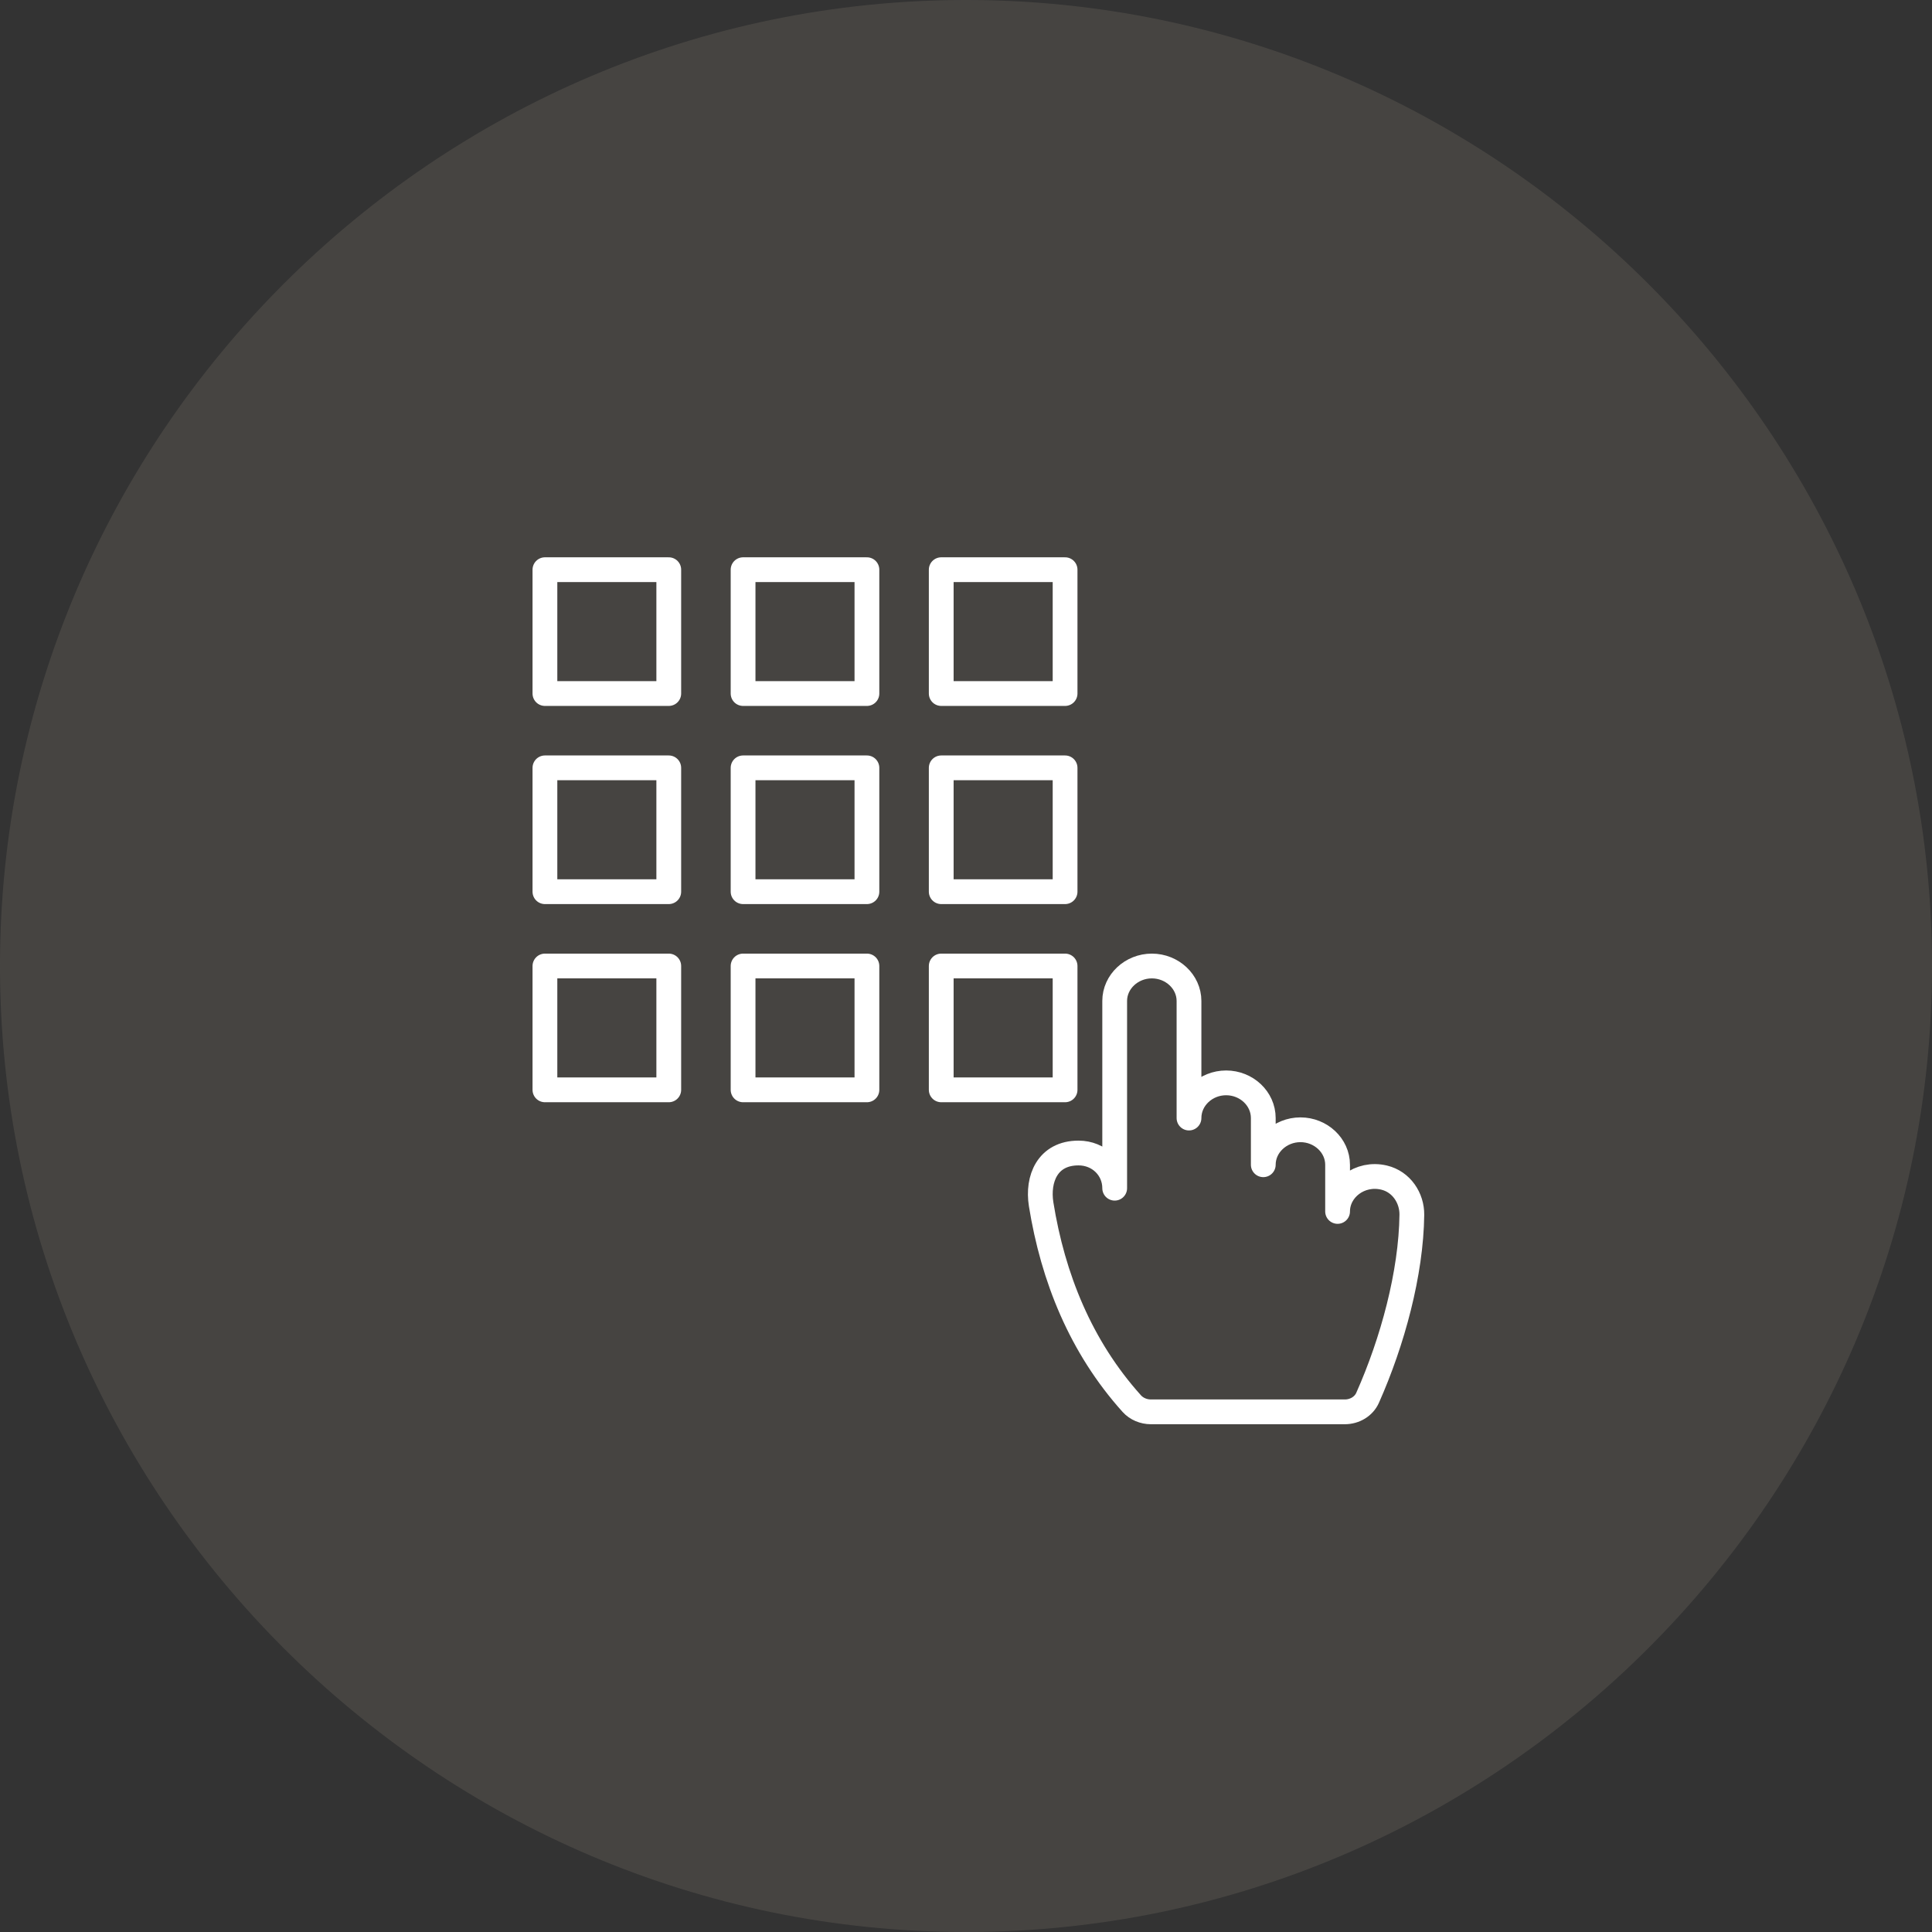 <?xml version="1.0" encoding="UTF-8"?>
<svg width="78px" height="78px" viewBox="0 0 78 78" version="1.1" xmlns="http://www.w3.org/2000/svg" xmlns:xlink="http://www.w3.org/1999/xlink">
    <rect x="0" y="0" width="78" height="78" fill="#333333" stroke="none"/>
    <title>icon-varietà</title>
    <g id="icon-varietà" stroke="none" stroke-width="1" fill="none" fill-rule="evenodd">
        <path d="M78,39 C78,17.55 60.45,0 39,0 C17.55,0 0,17.55 0,39 C0,60.45 17.55,78 39,78 C60.45,78 78,60.45 78,39 Z" id="Path" fill="#B7A995" fill-rule="nonzero" opacity="0.15"></path>
        <g id="Group-14" transform="translate(22.277, 23.289)">
            <g id="Group-7" transform="translate(15.723, 7.711)"></g>
            <polygon id="Stroke-1" stroke="#FFFFFF" stroke-linecap="round" stroke-linejoin="round" points="-0.277 4.711 4.723 4.711 4.723 -0.289 -0.277 -0.289"></polygon>
            <polygon id="Stroke-3" stroke="#FFFFFF" stroke-linecap="round" stroke-linejoin="round" points="15.723 4.711 20.723 4.711 20.723 -0.289 15.723 -0.289"></polygon>
            <polygon id="Stroke-4" stroke="#FFFFFF" stroke-linecap="round" stroke-linejoin="round" points="7.723 4.711 12.723 4.711 12.723 -0.289 7.723 -0.289"></polygon>
            <polygon id="Stroke-5" stroke="#FFFFFF" stroke-linecap="round" stroke-linejoin="round" points="-0.277 12.711 4.723 12.711 4.723 7.711 -0.277 7.711"></polygon>
            <polygon id="Stroke-6" stroke="#FFFFFF" stroke-linecap="round" stroke-linejoin="round" points="15.723 12.711 20.723 12.711 20.723 7.711 15.723 7.711"></polygon>
            <polygon id="Stroke-8" stroke="#FFFFFF" stroke-linecap="round" stroke-linejoin="round" points="7.723 12.711 12.723 12.711 12.723 7.711 7.723 7.711"></polygon>
            <polygon id="Stroke-9" stroke="#FFFFFF" stroke-linecap="round" stroke-linejoin="round" points="-0.277 20.711 4.723 20.711 4.723 15.711 -0.277 15.711"></polygon>
            <polygon id="Stroke-11" stroke="#FFFFFF" stroke-linecap="round" stroke-linejoin="round" points="15.723 20.711 20.723 20.711 20.723 15.711 15.723 15.711"></polygon>
            <polygon id="Stroke-12" stroke="#FFFFFF" stroke-linecap="round" stroke-linejoin="round" points="7.723 20.711 12.723 20.711 12.723 15.711 7.723 15.711"></polygon>
            <path d="M32.017,33.711 L24.188,33.711 C23.895,33.711 23.609,33.592 23.418,33.381 C21.355,31.089 20.232,28.29 19.756,25.327 C19.596,24.313 20.006,23.261 21.266,23.261 C22.096,23.261 22.726,23.896 22.726,24.682 L22.726,17.122 C22.726,16.346 23.406,15.711 24.226,15.711 C25.046,15.711 25.726,16.346 25.726,17.122 L25.726,21.85 C25.726,21.063 26.405,20.429 27.225,20.429 C28.045,20.429 28.725,21.063 28.725,21.85 L28.725,23.735 C28.725,22.958 29.405,22.323 30.225,22.323 C31.045,22.323 31.725,22.958 31.725,23.735 L31.725,25.62 C31.725,24.726 32.626,24.02 33.603,24.254 C34.3,24.42 34.731,25.076 34.723,25.756 C34.695,28.114 33.946,30.874 32.937,33.143 C32.782,33.492 32.416,33.711 32.017,33.711 Z" id="Stroke-1" stroke="#FFFFFF" stroke-linecap="round" stroke-linejoin="round"></path>
        </g>
        <g id="Group-13" transform="translate(30.324, 37.359)"></g>
    </g>
</svg>